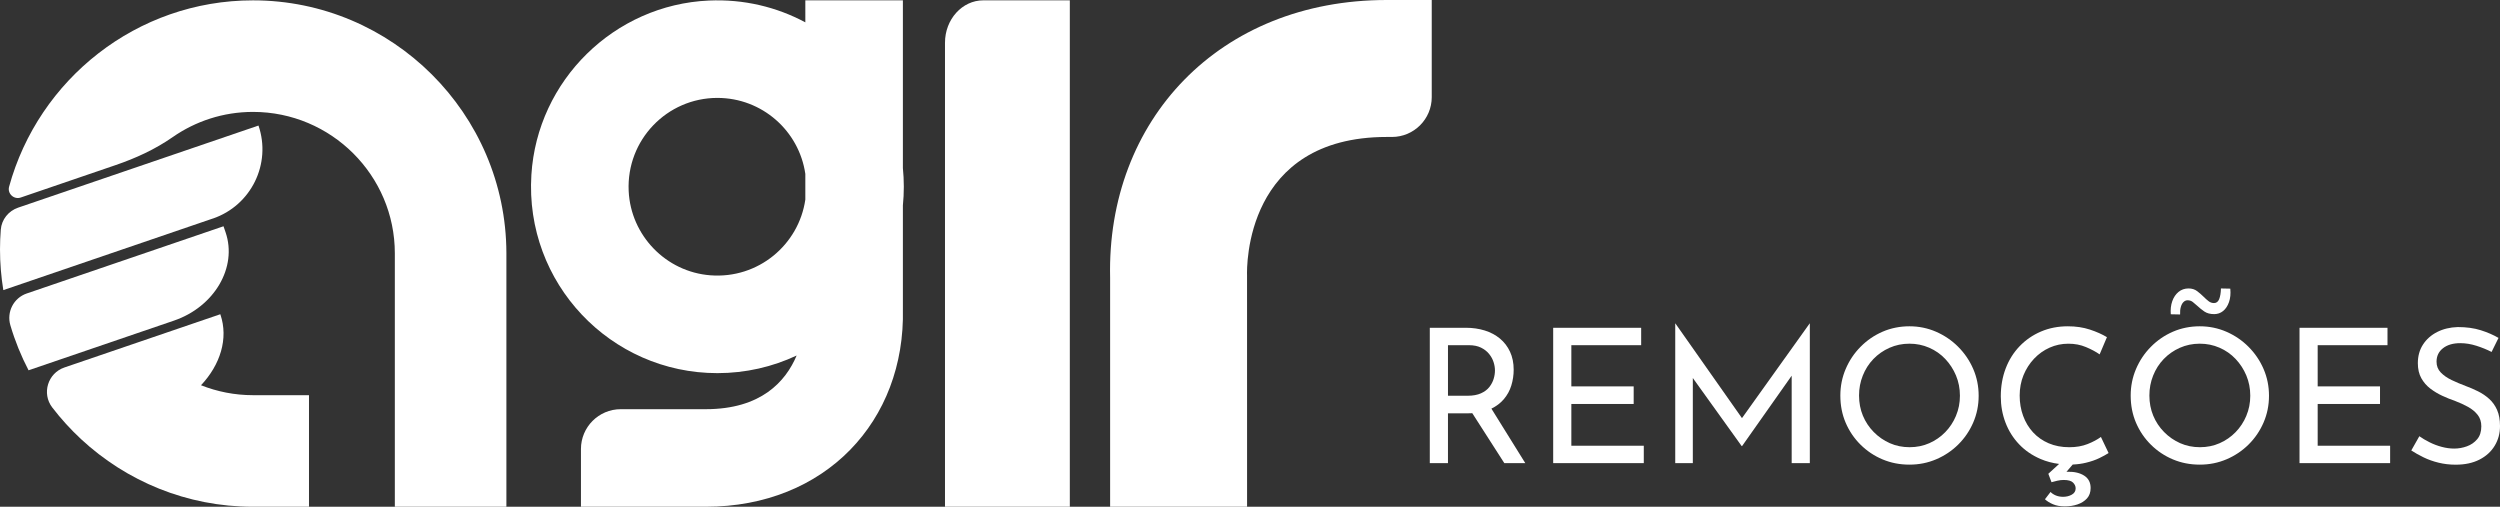 <?xml version="1.0" encoding="UTF-8"?>
<svg id="Camada_2" data-name="Camada 2" xmlns="http://www.w3.org/2000/svg" viewBox="0 0 1424.35 288.72">
  <rect x="0" y="0" width="1424.35" height="288.72" fill="#333333" stroke="none"/>
  <defs>
    <style>
      .cls-1 {
        fill: #fff;
        stroke-width: 0px;
      }
    </style>
  </defs>
  <g id="Camada_1-2" data-name="Camada 1">
    <g>
      <g>
        <g>
          <path class="cls-1" d="M114.52,219.49c10.99-11.63,15.72-26.63,11.07-40.24l-.07-.22-44.71,15.27-44.12,15.07c-9.46,3.23-13.02,14.82-6.94,22.76,4.97,6.49,10.49,12.54,16.47,18.1,25.73,23.86,60.14,38.49,97.92,38.49h31.9v-63.57h-31.9c-10.46,0-20.44-2.02-29.62-5.66Z"/>
          <path class="cls-1" d="M121.27,124.52c21.81-7.45,33.46-31.18,26-52.99l-68.5,23.4L10.31,118.31c-5.47,1.87-9.41,6.76-9.86,12.52-.29,3.72-.45,7.47-.45,11.26,0,7.9.66,15.64,1.89,23.2l61.72-21.09,57.65-19.7Z"/>
          <path class="cls-1" d="M99.13,182.66c23.03-7.87,36.2-30.38,29.4-50.28l-1.19-3.47-63.53,21.7-48.59,16.6c-7.46,2.55-11.55,10.55-9.31,18.12,2.64,8.94,6.12,17.51,10.36,25.64l61.37-20.97,21.5-7.34Z"/>
          <path class="cls-1" d="M144.14.2C77.87.2,21.94,45.25,5.18,106.37c-1.08,3.95,2.75,7.49,6.62,6.17l54.08-18.48c11.44-3.91,22.51-8.98,32.43-15.89,13.02-9.08,28.81-14.41,45.83-14.41,44.56,0,80.81,36.15,80.81,80.58v144.37h63.56v-144.62C288.28,64.75,223.51.2,144.14.2Z"/>
        </g>
        <path class="cls-1" d="M403.86.31c19.93-.89,38.72,3.71,54.97,12.42V.2h55.58v95.54c.35,3.51.53,7.06.53,10.66s-.18,7.15-.53,10.66v58.96c1.47,63.83-44.19,112.7-112.28,112.7h-71.14v-32.9c0-12.53,10.16-22.69,22.69-22.69h48.45c31.45,0,45.5-15.73,51.75-30.58-13.7,6.44-29,10.04-45.14,10.04-60.9,0-109.83-51.26-105.99-112.99C306.11,45.77,349.98,2.72,403.86.31ZM408.74,55.78c-28.75,0-51.89,23.97-50.56,53.01,1.17,25.37,21.23,46.12,46.56,48.06,27.24,2.09,50.36-17.39,54.09-43.15v-14.62c-3.54-24.49-24.62-43.3-50.09-43.3Z"/>
        <path class="cls-1" d="M609.52.2v288.52h-71.12V24.35c0-13.34,9.78-24.16,21.85-24.16h49.26Z"/>
        <path class="cls-1" d="M815.72,55.34c0,12.53-10.16,22.69-22.69,22.69h-2.93c-80.78,0-79.77,73.93-79.61,78.93l.02,131.76h-78.03v-130.5C630.44,68.61,694.53,0,790.11,0h25.61v55.34Z"/>
      </g>
      <g>
        <path class="cls-1" d="M856.7,227.55c2.03-2.38,3.48-5.03,4.37-7.95.89-2.91,1.33-5.9,1.33-8.96,0-3.84-.69-7.25-2.08-10.24s-3.31-5.49-5.76-7.52-5.33-3.55-8.64-4.59c-3.31-1.03-6.92-1.55-10.83-1.55h-20.48v77.11h10.35v-28.37h11.41c.84,0,1.66-.03,2.45-.07l18.24,28.44h11.95l-19.3-31.04c2.84-1.39,5.16-3.15,6.98-5.28ZM836.17,225.47h-11.2v-28.8h11.94c2.7,0,4.99.46,6.88,1.39,1.88.93,3.41,2.12,4.59,3.57,1.17,1.46,2.03,3,2.56,4.64.53,1.64.8,3.24.8,4.8s-.25,3.17-.75,4.8c-.5,1.64-1.32,3.18-2.45,4.64-1.14,1.46-2.72,2.65-4.75,3.57-2.03.92-4.57,1.39-7.62,1.39Z"/>
        <polygon class="cls-1" points="895.26 230.16 930.77 230.16 930.77 220.14 895.26 220.14 895.26 196.67 935.04 196.67 935.04 186.76 884.91 186.76 884.91 263.86 936.53 263.86 936.53 253.95 895.26 253.95 895.26 230.16"/>
        <polygon class="cls-1" points="992.47 238.22 954.55 184.3 954.45 184.3 954.45 263.86 964.47 263.86 964.47 215.37 992.31 254.16 992.52 254.16 1020.79 214.05 1020.79 263.86 1031.13 263.86 1031.13 184.3 1031.02 184.3 992.47 238.22"/>
        <path class="cls-1" d="M1115.65,197.58c-3.66-3.66-7.88-6.52-12.64-8.59-4.76-2.06-9.81-3.09-15.14-3.09s-10.58,1.03-15.3,3.09c-4.73,2.06-8.91,4.92-12.53,8.59-3.63,3.66-6.45,7.88-8.48,12.64-2.03,4.76-3.04,9.81-3.04,15.14,0,5.62,1.01,10.79,3.04,15.52,2.03,4.73,4.85,8.89,8.48,12.48,3.63,3.59,7.8,6.38,12.53,8.37,4.73,1.99,9.83,2.99,15.3,2.99s10.49-1.01,15.25-3.04c4.76-2.03,8.96-4.83,12.58-8.43,3.63-3.59,6.47-7.77,8.53-12.53,2.06-4.76,3.09-9.85,3.09-15.25s-1.03-10.49-3.09-15.25c-2.06-4.76-4.92-8.98-8.59-12.64ZM1114.42,236.88c-1.49,3.56-3.54,6.67-6.13,9.33-2.6,2.67-5.62,4.76-9.07,6.29-3.45,1.53-7.2,2.29-11.25,2.29s-7.8-.76-11.25-2.29c-3.45-1.53-6.51-3.64-9.17-6.35-2.67-2.7-4.73-5.81-6.19-9.33-1.46-3.52-2.19-7.34-2.19-11.46s.71-7.77,2.13-11.36c1.42-3.59,3.43-6.74,6.03-9.44,2.59-2.7,5.65-4.83,9.17-6.4,3.52-1.56,7.31-2.35,11.36-2.35s7.73.76,11.25,2.29c3.52,1.53,6.58,3.66,9.17,6.4,2.59,2.74,4.64,5.88,6.13,9.44,1.49,3.56,2.24,7.4,2.24,11.52s-.75,7.86-2.24,11.41Z"/>
        <path class="cls-1" d="M1189.4,252.99c-3.06,1.21-6.54,1.81-10.45,1.81-4.34,0-8.25-.75-11.73-2.24-3.48-1.49-6.45-3.57-8.91-6.24-2.45-2.67-4.34-5.79-5.65-9.39-1.32-3.59-1.97-7.45-1.97-11.57s.73-8.07,2.19-11.62c1.46-3.55,3.47-6.68,6.03-9.39,2.56-2.7,5.51-4.8,8.85-6.29,3.34-1.49,6.9-2.24,10.67-2.24s6.97.64,10.03,1.92c3.06,1.28,5.65,2.67,7.79,4.16l4.16-9.81c-2.7-1.63-5.94-3.08-9.71-4.32-3.77-1.24-7.96-1.87-12.58-1.87-5.55,0-10.65,1-15.3,2.99-4.66,1.99-8.71,4.78-12.16,8.37-3.45,3.59-6.1,7.82-7.95,12.69-1.85,4.87-2.77,10.18-2.77,15.94,0,5.26.89,10.22,2.67,14.88,1.78,4.66,4.35,8.76,7.73,12.32,3.38,3.56,7.46,6.36,12.26,8.42,3.26,1.4,6.79,2.33,10.56,2.81l-6.14,5.61,1.81,4.8c.92-.29,2.03-.57,3.31-.85,1.28-.29,2.49-.43,3.63-.43,2.56,0,4.34.5,5.33,1.49s1.49,2.1,1.49,3.31c0,1.56-.73,2.75-2.19,3.57-1.46.82-3.11,1.23-4.96,1.23-1.56,0-2.97-.27-4.21-.8-1.25-.53-2.22-1.19-2.93-1.97l-3.2,4.16c1.14,1.07,2.65,2.01,4.53,2.83,1.88.82,4.14,1.23,6.77,1.23s5.05-.37,7.25-1.12c2.2-.75,4-1.88,5.39-3.41,1.39-1.53,2.08-3.5,2.08-5.92,0-3.13-1.21-5.48-3.63-7.04-2.42-1.56-5.55-2.31-9.39-2.24-.24,0-.5.03-.75.04l3.56-4.15c2.68-.12,5.18-.45,7.48-1.01,2.95-.71,5.53-1.6,7.73-2.67,2.2-1.07,3.95-2.03,5.23-2.88l-4.37-9.17c-1.99,1.49-4.52,2.84-7.57,4.05Z"/>
        <path class="cls-1" d="M1281.07,197.58c-3.66-3.66-7.88-6.52-12.64-8.59-4.76-2.06-9.81-3.09-15.14-3.09s-10.58,1.03-15.3,3.09c-4.73,2.06-8.91,4.92-12.53,8.59-3.63,3.66-6.45,7.88-8.48,12.64-2.03,4.76-3.04,9.81-3.04,15.14,0,5.62,1.01,10.79,3.04,15.52,2.03,4.73,4.85,8.89,8.48,12.48,3.63,3.59,7.8,6.38,12.53,8.37,4.73,1.99,9.83,2.99,15.3,2.99s10.49-1.01,15.25-3.04c4.76-2.03,8.96-4.83,12.58-8.43,3.63-3.59,6.47-7.77,8.53-12.53,2.06-4.76,3.09-9.85,3.09-15.25s-1.03-10.49-3.09-15.25c-2.06-4.76-4.92-8.98-8.59-12.64ZM1279.84,236.88c-1.49,3.56-3.54,6.67-6.13,9.33-2.6,2.67-5.62,4.76-9.07,6.29-3.45,1.53-7.2,2.29-11.25,2.29s-7.8-.76-11.25-2.29c-3.45-1.53-6.51-3.64-9.17-6.35-2.67-2.7-4.73-5.81-6.19-9.33-1.46-3.52-2.19-7.34-2.19-11.46s.71-7.77,2.13-11.36c1.42-3.59,3.43-6.74,6.03-9.44,2.59-2.7,5.65-4.83,9.17-6.4,3.52-1.56,7.31-2.35,11.36-2.35s7.73.76,11.25,2.29c3.52,1.53,6.58,3.66,9.17,6.4,2.59,2.74,4.64,5.88,6.13,9.44,1.49,3.56,2.24,7.4,2.24,11.52s-.75,7.86-2.24,11.41Z"/>
        <path class="cls-1" d="M1242.09,179.18c-.07-1.71.07-3.16.43-4.37.36-1.21.87-2.13,1.55-2.77.67-.64,1.44-.96,2.29-.96,1.14,0,2.11.32,2.93.96.82.64,1.65,1.35,2.51,2.13,1.28,1.21,2.65,2.31,4.11,3.31,1.46,1,3.32,1.49,5.6,1.49,1.92,0,3.61-.59,5.07-1.76,1.46-1.17,2.58-2.86,3.36-5.07.78-2.2,1.03-4.76.75-7.68l-5.33-.11c-.07,2.56-.41,4.59-1.01,6.08-.6,1.49-1.58,2.24-2.93,2.24-1.14,0-2.17-.35-3.09-1.07-.93-.71-1.88-1.56-2.88-2.56-1.07-1.07-2.28-2.12-3.63-3.15-1.35-1.03-2.99-1.55-4.91-1.55-2.21,0-4.11.66-5.71,1.97-1.6,1.32-2.79,3.08-3.57,5.28-.78,2.21-1.07,4.69-.85,7.47l5.33.11Z"/>
        <polygon class="cls-1" points="1320.47 230.16 1355.99 230.16 1355.99 220.14 1320.47 220.14 1320.47 196.67 1360.25 196.67 1360.25 186.76 1310.13 186.76 1310.13 263.86 1361.75 263.86 1361.75 253.95 1320.47 253.95 1320.47 230.16"/>
        <path class="cls-1" d="M1422.7,233.58c-1.1-2.49-2.6-4.59-4.48-6.29-1.88-1.71-4-3.15-6.35-4.32-2.35-1.17-4.69-2.19-7.04-3.04-2.84-1.07-5.53-2.2-8.05-3.41-2.52-1.21-4.59-2.65-6.19-4.32-1.6-1.67-2.4-3.71-2.4-6.13,0-3.2,1.23-5.76,3.68-7.68s5.74-2.88,9.87-2.88c2.99,0,6.04.5,9.17,1.49,3.13,1,6.01,2.17,8.64,3.52l3.95-8c-2.92-1.71-6.28-3.16-10.08-4.37-3.8-1.21-8.2-1.81-13.17-1.81-4.41.14-8.32,1.08-11.73,2.83-3.41,1.74-6.1,4.12-8.05,7.15-1.96,3.02-2.93,6.56-2.93,10.61,0,3.34.66,6.19,1.97,8.53,1.32,2.35,3.02,4.32,5.12,5.92,2.1,1.6,4.37,2.97,6.83,4.11,2.45,1.14,4.92,2.13,7.41,2.99,2.63,1,5.07,2.12,7.31,3.36,2.24,1.25,4.05,2.76,5.44,4.53,1.39,1.78,2.08,3.95,2.08,6.51,0,3.06-.78,5.51-2.35,7.36-1.56,1.85-3.52,3.2-5.87,4.05-2.35.85-4.76,1.28-7.25,1.28-2.28,0-4.62-.32-7.04-.96-2.42-.64-4.73-1.51-6.93-2.61-2.21-1.1-4.16-2.26-5.87-3.47l-4.59,8.11c2.06,1.35,4.41,2.67,7.04,3.95,2.63,1.28,5.49,2.29,8.59,3.04,3.09.75,6.31,1.12,9.65,1.12,5.26,0,9.77-.96,13.54-2.88,3.77-1.92,6.67-4.55,8.69-7.89,2.03-3.34,3.04-7.07,3.04-11.2,0-3.63-.55-6.68-1.65-9.17Z"/>
      </g>
    </g>
  </g>
</svg>
